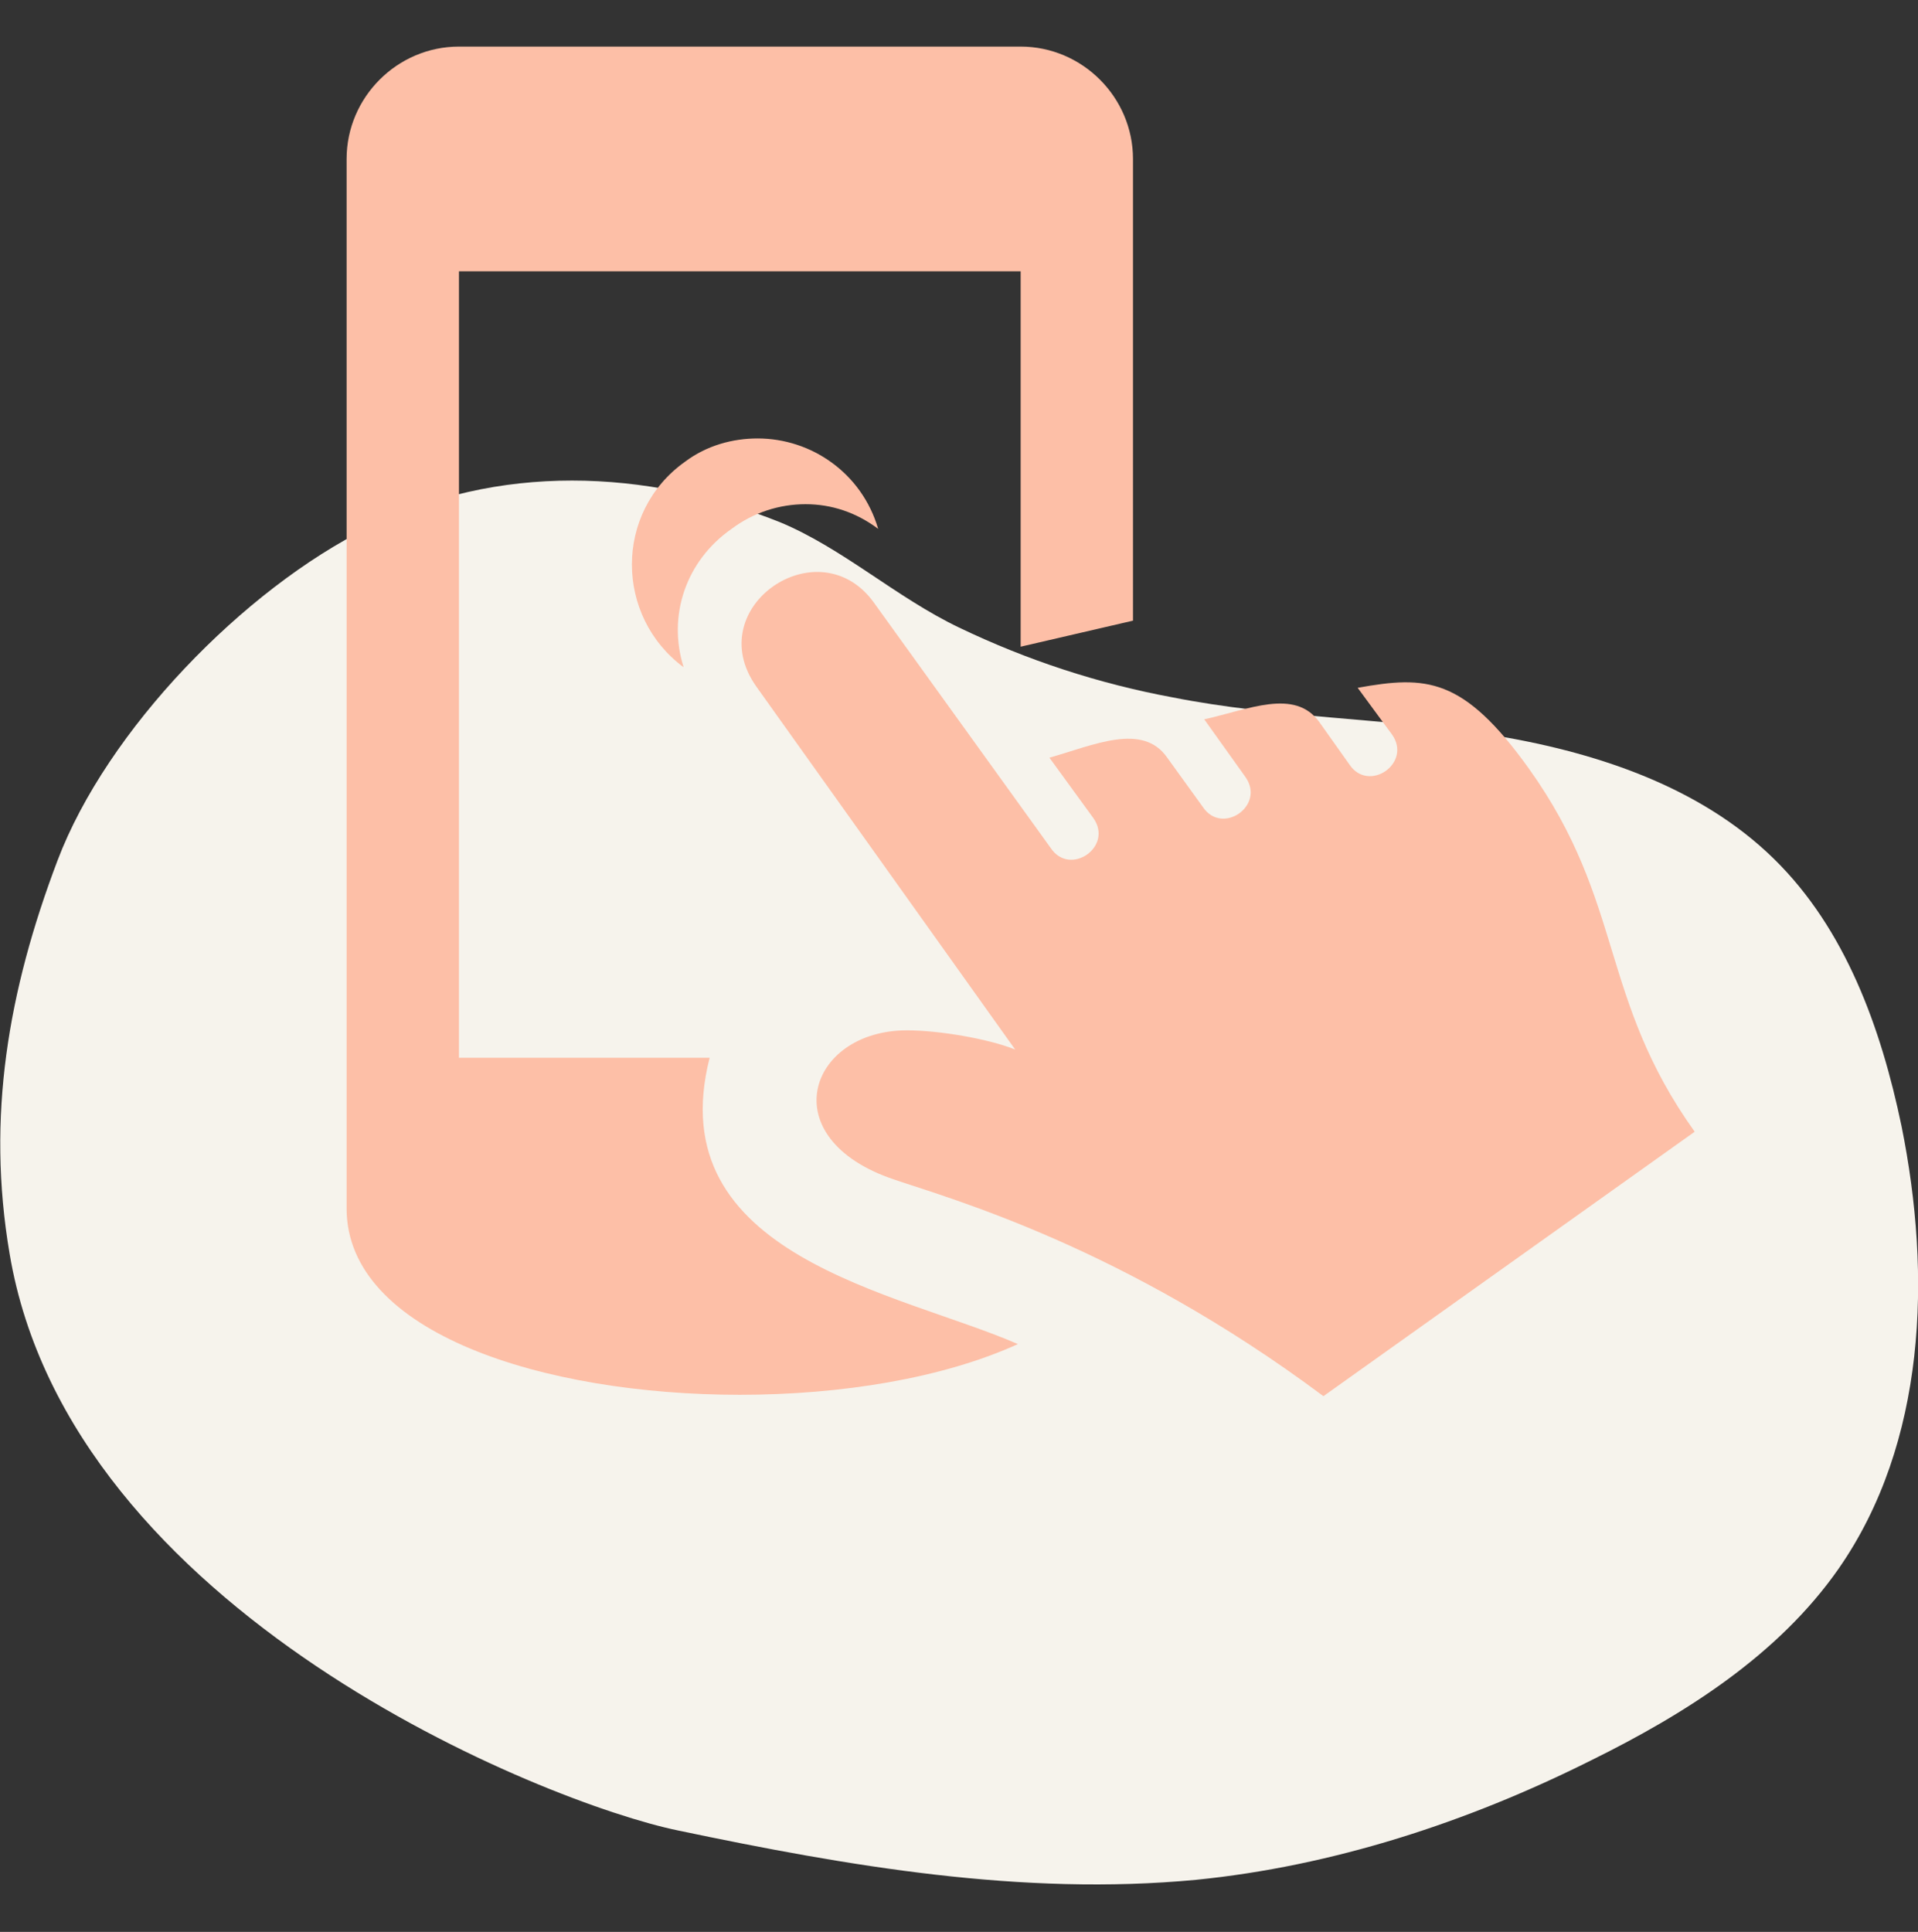 <?xml version="1.0" encoding="utf-8"?>
<!-- Generator: Adobe Illustrator 21.1.0, SVG Export Plug-In . SVG Version: 6.00 Build 0)  -->
<svg version="1.1" id="圖層_1" xmlns="http://www.w3.org/2000/svg" xmlns:xlink="http://www.w3.org/1999/xlink" x="0px" y="0px"
	 viewBox="0 0 140 141" style="enable-background:new 0 0 140 141;" xml:space="preserve">
<rect x="0" y="0" width="140" height="141" fill="#333333" stroke="none"/>
<style type="text/css">
	.st0{fill:#F6F3EC;}
	.st1{fill:#95E7FC;}
	.st2{fill:#FDBFA7;}
	.st3{fill:#ACE7C9;}
	.st4{fill:#FDC0A8;}
	.st5{fill:#FFD0DE;}
</style>
<g>
	<path class="st0" d="M26.9,38.5C17.8,43,7.8,53.3,4.2,62.8S-1,81.5,0.7,91.5c4.4,26.2,39.1,40.1,48.8,42.1
		c12.4,2.6,25.1,4.8,37.8,3.6c10-1,19.8-4.2,28.8-8.7c6.9-3.4,13.7-7.7,18.1-14c6.4-9.2,6.8-21.4,4.6-32.3
		c-1.5-7.2-4.1-14.4-9.3-19.5c-5.5-5.4-13.3-7.9-20.9-9.1c-7.6-1.2-15.4-1.2-23-2.7c-5.4-1-10.6-2.7-15.6-5.1
		c-4.6-2.2-8.5-5.8-13.1-7.7C47.1,34.2,36.3,33.8,26.9,38.5z"/>
	<path class="st2" d="M50,33.7c1.6-1.2,3.5-1.7,5.3-1.7c3.9,0,7.6,2.5,8.8,6.6c-1.6-1.2-3.4-1.8-5.3-1.8c-1.9,0-3.8,0.6-5.4,1.8
		c-3.3,2.3-4.7,6.3-3.5,10.1C44.9,45,44.8,37.4,50,33.7z M65.3,86.1c4.1,1.4,16.7,4.9,31.3,15.8l27.1-19.3
		c-7-9.8-5.1-16.7-12.1-26.5c-4.8-6.7-7.5-6.8-12.5-5.9l2.5,3.4c1.5,2.1-1.7,4.3-3.1,2.2l-2.2-3.1c-1.8-2.5-5.2-0.9-8.4-0.2l3,4.2
		c1.5,2.1-1.7,4.3-3.1,2.2l-2.6-3.6c-1.8-2.6-5.4-0.9-8.6,0l3.2,4.4c1.5,2.1-1.7,4.3-3.1,2.2L63.8,44c-4-5.6-12.7,0.3-8.6,6.1
		l18.9,26.5c-2-0.8-5.6-1.4-7.9-1.4C59,75.2,56.3,83.1,65.3,86.1z M51.8,77.2H33.5V19.8h41v27.4l8.2-1.9V11.6c0-4.5-3.7-8.2-8.2-8.2
		h-41c-4.5,0-8.2,3.7-8.2,8.2v76.6c0,9.1,14.4,13.6,28.7,13.6c7.4,0,14.8-1.2,20.3-3.7C65.6,94.3,48.1,91.7,51.8,77.2z"/>
</g>
</svg>
